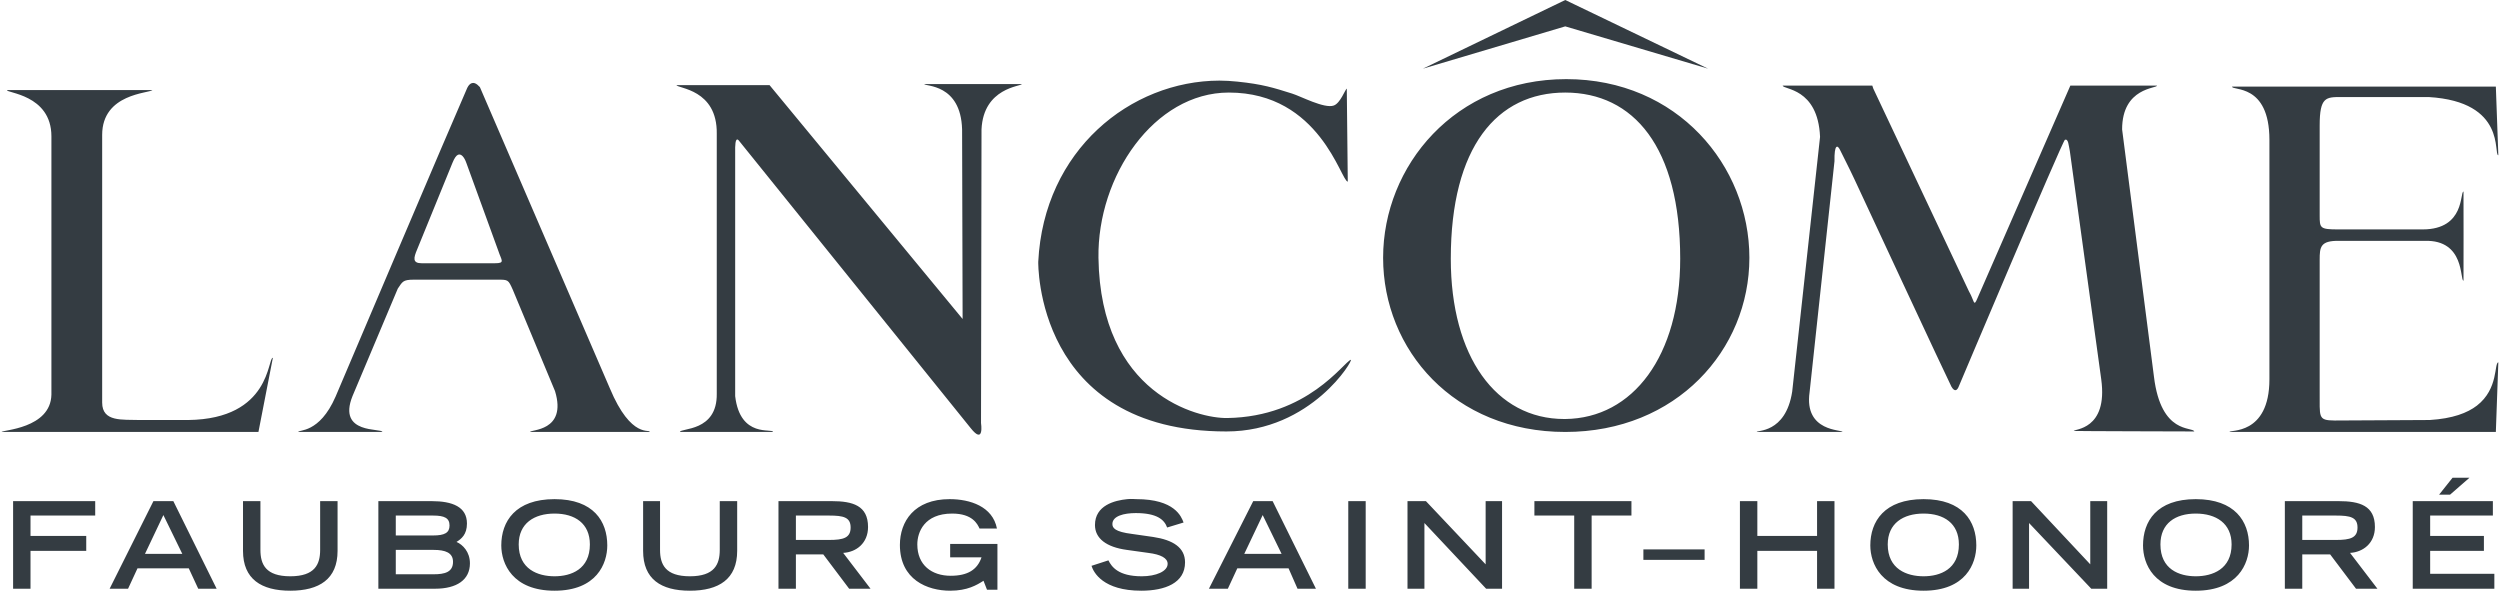 <?xml version="1.0" encoding="UTF-8" standalone="no"?>
<!-- Created with Inkscape (http://www.inkscape.org/) by Marsupilami -->
<svg
   xmlns:svg="http://www.w3.org/2000/svg"
   xmlns="http://www.w3.org/2000/svg"
   version="1.0"
   width="1024"
   height="242"
   viewBox="0 0 156.782 37.101"
   id="svg2310">
  <defs
     id="defs2312" />
  <g
     transform="translate(-27.324,29.046)"
     id="layer1">
    <path
       d="M 98.188,0 L 89.25,4.312 L 98.188,1.656 L 107.156,4.312 L 98.188,0 z M 98.25,4.969 C 91.27,4.969 86.75,10.41 86.75,16.188 C 86.75,21.966 91.208,27.125 98.188,27.125 C 105.174,27.125 109.75,21.966 109.75,16.188 C 109.75,10.41 105.236,4.969 98.25,4.969 z M 76.469,5.062 C 70.898,5.075 65.443,9.424 65.094,16.438 C 65.094,16.438 64.879,27.094 76.906,27.094 C 82.263,27.094 84.942,22.522 84.719,22.594 C 84.265,22.748 82.013,26.171 76.969,26.25 C 75.122,26.285 69,24.764 68.875,16.188 C 68.799,11.061 72.371,5.813 77.062,5.812 C 82.793,5.812 84.109,11.406 84.531,11.406 L 84.469,5.562 C 84.367,5.619 84.068,6.475 83.656,6.625 C 83.068,6.842 81.58,6.044 81.031,5.875 C 79.865,5.508 79.184,5.289 77.594,5.125 C 77.223,5.087 76.84,5.062 76.469,5.062 z M 29.531,5.219 C 29.327,5.276 29.219,5.562 29.219,5.562 C 28.412,7.381 20.969,24.906 20.969,24.906 C 19.951,27.246 18.625,26.967 18.625,27.125 L 23.906,27.125 C 23.906,26.867 21.056,27.308 22.031,24.875 L 24.875,18.125 C 25.169,17.701 25.179,17.562 25.875,17.562 C 27.045,17.563 30.614,17.562 31.156,17.562 C 31.803,17.562 31.815,17.562 32.094,18.188 L 34.75,24.562 C 35.528,27.119 33.153,26.967 33.188,27.125 L 40.688,27.125 C 40.755,26.902 39.547,27.633 38.188,24.375 L 30.031,5.469 C 29.809,5.225 29.654,5.184 29.531,5.219 z M 57.938,5.281 C 57.972,5.434 60.231,5.243 60.312,8.125 L 60.344,20.031 L 48.219,5.344 L 42.375,5.344 C 42.438,5.562 44.95,5.59 44.906,8.406 L 44.906,24.719 C 44.945,27.129 42.611,26.867 42.594,27.125 L 48.438,27.125 C 48.436,26.867 46.375,27.551 46.062,24.875 L 46.062,24.625 L 46.062,9.25 C 46.073,8.818 46.149,8.667 46.281,8.812 C 46.281,8.812 60.462,26.395 60.844,26.875 C 61.718,27.981 61.5,26.562 61.5,26.562 L 61.531,8.125 C 61.653,5.492 64.039,5.423 64.062,5.281 L 57.938,5.281 z M 111.844,5.375 C 111.844,5.634 114.056,5.491 114.188,8.594 L 112.438,24.594 C 112.025,27.254 110.15,27.002 110.219,27.125 L 115.594,27.125 C 115.624,26.968 113.169,27.154 113.531,24.625 L 115.094,10.125 C 115.077,9.053 115.282,9.088 115.438,9.406 C 115.523,9.585 116.048,10.612 116.344,11.25 C 116.344,11.25 122.285,24.017 122.438,24.281 C 122.65,24.648 122.812,24.503 122.906,24.25 C 122.906,24.25 129.411,8.852 129.562,8.781 C 129.783,8.688 129.796,9.123 129.875,9.5 L 131.844,23.812 C 132.288,27.034 130.088,26.933 130.125,27.062 C 130.129,27.075 137.688,27.094 137.688,27.094 C 137.589,26.772 135.601,27.319 135.156,23.656 L 133.156,8.125 C 133.156,5.468 135.377,5.562 135.344,5.375 L 129.906,5.375 L 124.062,18.75 C 123.86,19.234 123.864,18.96 123.688,18.594 C 123.644,18.507 123.617,18.431 123.531,18.281 L 117.531,5.562 L 117.469,5.375 L 111.844,5.375 z M 140.062,5.438 C 140.032,5.72 142.406,5.202 142.406,8.781 L 142.406,23.812 C 142.406,27.387 139.838,26.966 139.906,27.125 L 156.625,27.125 L 156.781,22.75 C 156.505,22.808 156.808,24.407 155.438,25.469 C 154.836,25.932 153.92,26.286 152.469,26.375 L 146.5,26.406 C 145.42,26.4 145.578,26.187 145.562,24.562 L 145.562,21.75 L 145.562,16.375 L 145.562,16.312 C 145.562,15.518 145.601,15.104 146.781,15.125 L 152.156,15.125 C 154.704,15.044 154.357,17.625 154.594,17.625 C 154.594,17.625 154.604,12.031 154.594,12.031 C 154.357,12.031 154.711,14.406 152.031,14.406 L 146.719,14.406 C 145.578,14.406 145.562,14.322 145.562,13.531 L 145.562,12.5 L 145.562,7.875 C 145.562,6.098 145.954,6.094 146.906,6.094 L 152.406,6.094 C 157.332,6.387 156.45,9.724 156.781,9.75 L 156.625,5.438 L 140.062,5.438 z M 0.344,5.656 C 0.213,5.842 3.125,5.909 3.125,8.562 L 3.125,24.781 C 3.079,26.928 0,26.999 0,27.125 L 16.125,27.125 L 17.031,22.469 C 16.686,22.438 16.931,26.31 11.719,26.375 L 8.656,26.375 C 7.594,26.336 6.312,26.517 6.312,25.281 L 6.312,8.469 C 6.312,5.866 9.276,5.861 9.469,5.656 L 0.344,5.656 z M 98.188,5.812 C 102.471,5.817 105.406,9.225 105.406,16.25 C 105.406,22.354 102.437,26.267 98.188,26.312 C 98.164,26.312 98.148,26.312 98.125,26.312 C 93.838,26.312 91,22.389 91,16.25 C 91,9.22 93.902,5.812 98.188,5.812 z M 28.656,9.719 C 28.846,9.636 29.047,9.842 29.188,10.25 L 31.188,15.75 C 31.385,16.355 31.639,16.531 30.969,16.531 C 30.439,16.532 26.575,16.531 26.375,16.531 C 25.785,16.531 25.866,16.193 26.094,15.656 C 26.094,15.656 28.076,10.811 28.312,10.219 C 28.427,9.936 28.542,9.768 28.656,9.719 z M 153.906,30 L 153.062,31.062 L 153.75,31.062 L 154.969,30 L 153.906,30 z M 34.719,31.344 C 32.259,31.344 31.375,32.745 31.375,34.25 C 31.375,35.39 32.075,37.094 34.719,37.094 C 37.363,37.094 38.031,35.39 38.031,34.25 C 38.031,32.745 37.179,31.344 34.719,31.344 z M 59.531,31.344 C 57.302,31.344 56.406,32.751 56.406,34.219 C 56.406,36.404 58.133,37.094 59.562,37.094 C 60.646,37.094 61.233,36.74 61.656,36.469 L 61.875,37.031 L 62.531,37.031 L 62.531,34.156 L 59.562,34.156 L 59.562,35 L 61.531,35 C 61.27,35.771 60.67,36.156 59.594,36.156 C 58.41,36.156 57.5,35.489 57.5,34.188 C 57.5,33.424 57.935,32.25 59.688,32.25 C 60.971,32.25 61.276,32.909 61.406,33.188 L 62.5,33.188 C 62.231,31.804 60.815,31.344 59.531,31.344 z M 70.688,31.344 C 69.894,31.421 68.656,31.732 68.656,32.969 C 68.656,33.807 69.365,34.357 70.656,34.531 L 72,34.719 C 72.8,34.817 73.219,35.05 73.219,35.406 C 73.219,35.882 72.485,36.188 71.594,36.188 C 70.117,36.188 69.7,35.588 69.5,35.188 L 68.438,35.531 C 68.568,35.948 69.164,37.094 71.562,37.094 C 73.054,37.094 74.313,36.612 74.312,35.312 C 74.312,34.39 73.566,33.908 72.312,33.719 L 71,33.531 C 69.885,33.395 69.75,33.141 69.75,32.906 C 69.75,32.4 70.48,32.219 71.219,32.219 C 72.548,32.219 73.011,32.633 73.188,33.125 L 74.219,32.812 C 74.08,32.433 73.656,31.344 71.25,31.344 C 71.142,31.344 70.952,31.318 70.688,31.344 z M 120.688,31.344 C 118.227,31.344 117.344,32.745 117.344,34.25 C 117.344,35.39 118.043,37.094 120.688,37.094 C 123.332,37.094 124,35.39 124,34.25 C 124,32.745 123.147,31.344 120.688,31.344 z M 137.781,31.344 C 135.321,31.344 134.469,32.745 134.469,34.25 C 134.469,35.39 135.136,37.094 137.781,37.094 C 140.426,37.094 141.125,35.39 141.125,34.25 C 141.125,32.745 140.24,31.344 137.781,31.344 z M 0.719,31.469 L 0.719,36.969 L 1.812,36.969 L 1.812,34.594 L 5.312,34.594 L 5.312,33.656 L 1.812,33.656 L 1.812,32.375 L 5.875,32.375 L 5.875,31.469 L 0.719,31.469 z M 9.531,31.469 L 6.781,36.969 L 7.938,36.969 L 8.531,35.688 L 11.75,35.688 L 12.344,36.969 L 13.5,36.969 L 10.781,31.469 L 9.531,31.469 z M 15.156,31.469 L 15.156,34.594 C 15.156,36.363 16.304,37.094 18.125,37.094 C 19.947,37.094 21.094,36.363 21.094,34.594 L 21.094,31.469 L 20,31.469 L 20,34.531 C 20,35.438 19.67,36.188 18.125,36.188 C 16.58,36.188 16.25,35.438 16.25,34.531 L 16.25,31.469 L 15.156,31.469 z M 23.656,31.469 L 23.656,36.969 L 27.219,36.969 C 28.58,36.969 29.406,36.411 29.406,35.375 C 29.406,34.656 28.955,34.197 28.562,34.031 C 28.863,33.843 29.219,33.571 29.219,32.875 C 29.219,31.831 28.315,31.469 27,31.469 L 23.656,31.469 z M 40.281,31.469 L 40.281,34.594 C 40.281,36.363 41.398,37.094 43.219,37.094 C 45.041,37.094 46.187,36.363 46.188,34.594 L 46.188,31.469 L 45.094,31.469 L 45.094,34.531 C 45.094,35.438 44.764,36.188 43.219,36.188 C 41.674,36.188 41.344,35.438 41.344,34.531 L 41.344,31.469 L 40.281,31.469 z M 48.781,31.469 L 48.781,36.969 L 49.875,36.969 L 49.875,34.812 L 51.594,34.812 L 53.219,36.969 L 54.562,36.969 L 52.844,34.719 C 53.666,34.675 54.406,34.108 54.406,33.094 C 54.406,31.748 53.447,31.469 52.125,31.469 L 48.781,31.469 z M 78.594,31.469 L 75.812,36.969 L 77,36.969 L 77.594,35.688 L 80.812,35.688 L 81.375,36.969 L 82.531,36.969 L 79.812,31.469 L 78.594,31.469 z M 84.562,31.469 L 84.562,36.969 L 85.656,36.969 L 85.656,31.469 L 84.562,31.469 z M 88.281,31.469 L 88.281,36.969 L 89.344,36.969 L 89.344,32.844 L 93.219,36.969 L 94.219,36.969 L 94.219,31.469 L 93.188,31.469 L 93.188,35.438 L 89.438,31.469 L 88.281,31.469 z M 96.25,31.469 L 96.25,32.375 L 98.75,32.375 L 98.75,36.969 L 99.844,36.969 L 99.844,32.375 L 102.344,32.375 L 102.344,31.469 L 96.25,31.469 z M 109.156,31.469 L 109.156,36.969 L 110.25,36.969 L 110.25,34.594 L 114,34.594 L 114,36.969 L 115.094,36.969 L 115.094,31.469 L 114,31.469 L 114,33.656 L 110.25,33.656 L 110.25,31.469 L 109.156,31.469 z M 126.281,31.469 L 126.281,36.969 L 127.312,36.969 L 127.312,32.844 L 131.219,36.969 L 132.219,36.969 L 132.219,31.469 L 131.156,31.469 L 131.156,35.438 L 127.438,31.469 L 126.281,31.469 z M 143.375,31.469 L 143.375,36.969 L 144.469,36.969 L 144.469,34.812 L 146.219,34.812 L 147.844,36.969 L 149.188,36.969 L 147.469,34.719 C 148.291,34.675 149.031,34.108 149.031,33.094 C 149.031,31.748 148.071,31.469 146.75,31.469 L 143.375,31.469 z M 151.406,31.469 L 151.406,36.969 L 156.531,36.969 L 156.531,36.031 L 152.5,36.031 L 152.5,34.594 L 155.875,34.594 L 155.875,33.656 L 152.5,33.656 L 152.5,32.375 L 156.438,32.375 L 156.438,31.469 L 151.406,31.469 z M 34.719,32.25 C 35.995,32.25 36.938,32.864 36.938,34.188 C 36.938,35.745 35.765,36.188 34.719,36.188 C 33.673,36.188 32.469,35.745 32.469,34.188 C 32.469,32.864 33.443,32.25 34.719,32.25 z M 120.688,32.25 C 121.964,32.25 122.906,32.864 122.906,34.188 C 122.906,35.745 121.733,36.188 120.688,36.188 C 119.642,36.188 118.438,35.745 118.438,34.188 C 118.438,32.864 119.411,32.25 120.688,32.25 z M 137.781,32.25 C 139.058,32.25 140.031,32.864 140.031,34.188 C 140.031,35.745 138.827,36.188 137.781,36.188 C 136.736,36.188 135.562,35.745 135.562,34.188 C 135.562,32.864 136.506,32.25 137.781,32.25 z M 10.156,32.344 L 11.344,34.781 L 9,34.781 L 10.156,32.344 z M 79.188,32.344 L 80.375,34.781 L 78.031,34.781 L 79.188,32.344 z M 24.75,32.375 L 27.094,32.375 C 27.808,32.375 28.125,32.531 28.125,33 C 28.125,33.461 27.808,33.625 27.094,33.625 L 24.75,33.625 L 24.75,32.375 z M 49.875,32.375 L 51.969,32.375 C 52.86,32.375 53.313,32.482 53.312,33.125 C 53.312,33.774 52.86,33.906 51.969,33.906 L 49.875,33.906 L 49.875,32.375 z M 144.469,32.375 L 146.594,32.375 C 147.487,32.375 147.937,32.482 147.938,33.125 C 147.938,33.774 147.487,33.906 146.594,33.906 L 144.469,33.906 L 144.469,32.375 z M 103.094,34.5 L 103.094,35.156 L 106.938,35.156 L 106.938,34.5 L 103.094,34.5 z M 24.75,34.531 L 27.125,34.531 C 27.863,34.531 28.344,34.707 28.344,35.281 C 28.344,35.932 27.817,36.063 27.125,36.062 L 24.75,36.062 L 24.75,34.531 z "
       transform="translate(27.324,-29.046)"
       style="fill:#343c42;fill-opacity:1;fill-rule:nonzero;stroke:none"
       id="path3049" />
  </g>
</svg>
